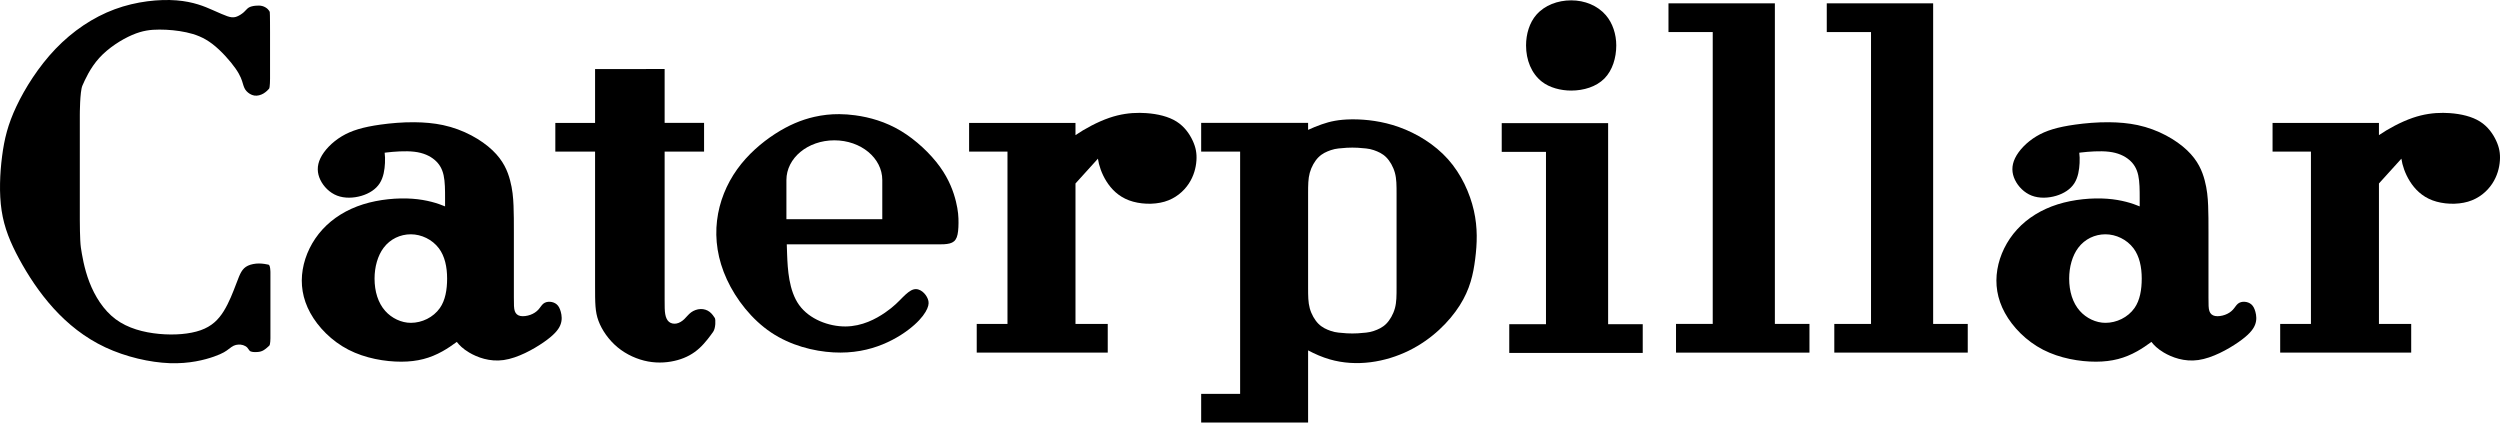 <?xml version="1.0" encoding="UTF-8" standalone="no"?>
<!-- Created with Inkscape (http://www.inkscape.org/) -->

<svg
   width="786.791mm"
   height="132.987mm"
   viewBox="0 0 786.791 132.987"
   version="1.1"
   id="svg5"
   xml:space="preserve"
   xmlns="http://www.w3.org/2000/svg"
   xmlns:svg="http://www.w3.org/2000/svg"><defs
     id="defs2" /><g
     id="layer1"
     transform="translate(-1384.517,-222.584)"><path
       id="rect22626"
       style="fill:#000000;fill-opacity:1;fill-rule:evenodd;stroke:none;stroke-width:0.42;paint-order:stroke fill markers;stop-color:#000000"
       d="m 1909.616,223.635 v 9.037 h 13.926 v 91.85 h -11.555 v 9.038 h 41.999 v -9.038 h -10.889 V 223.635 Z" /><path
       id="rect22626-9"
       style="fill:#000000;fill-opacity:1;fill-rule:evenodd;stroke:none;stroke-width:0.42;paint-order:stroke fill markers;stop-color:#000000"
       d="m 1959.43,223.635 v 9.037 h 13.926 v 91.85 h -11.555 v 9.038 H 2003.8 v -9.038 h -10.889 V 223.635 Z" /><g
       id="g22754"
       style="fill:#000000"
       transform="matrix(1.584,0,0,1.584,-808.133,-129.921)"><path
         id="rect22626-9-6"
         style="fill:#000000;fill-opacity:1;fill-rule:evenodd;stroke:none;stroke-width:0.265;paint-order:stroke fill markers;stop-color:#000000"
         d="m 1682.618,247.008 v 5.706 h 8.793 v 34.237 h -7.296 v 5.707 h 26.52 v -5.707 h -6.876 v -39.943 z" /><path
         id="path22749"
         style="fill:#000000;fill-rule:evenodd;stroke-width:0.392;paint-order:stroke fill markers;stop-color:#000000"
         d="m 1705.376,231.574 c 0,2.45 -0.751,4.935 -2.344,6.553 -1.626,1.651 -4.118,2.41 -6.618,2.41 -2.078,1e-5 -4.287,-0.574 -5.807,-1.761 -2.102,-1.64 -3.155,-4.329 -3.155,-7.202 0,-2.264 0.674,-4.53 2.058,-6.108 1.643,-1.872 4.218,-2.855 6.904,-2.855 2.712,10e-6 5.242,1.039 6.886,2.943 1.356,1.571 2.077,3.782 2.077,6.02 z" /></g><path
       id="rect22808"
       style="fill:#000000;fill-opacity:1;fill-rule:evenodd;stroke:none;stroke-width:0.42;paint-order:stroke fill markers;stop-color:#000000"
       d="m 1743.2,258.104 c -3.012,-0.018 -6.178,0.405 -9.54,1.554 -3.814,1.303 -7.877,3.54 -10.67,5.455 v -3.849 h -33.481 v 9.037 h 12.079 v 54.222 h -9.679 v 9.037 h 41.233 v -9.037 h -10.151 V 280.325 c 2.367,-2.584 5.173,-5.681 6.951,-7.677 0.047,-0.053 0.071,-0.081 0.116,-0.133 0.01,0.039 0.01,0.076 0.015,0.115 0.271,1.921 1.109,4.557 2.654,7.019 1.545,2.462 3.798,4.749 7.115,5.988 3.317,1.239 7.699,1.432 11.165,0.419 3.466,-1.013 6.015,-3.23 7.621,-5.648 1.606,-2.418 2.27,-5.037 2.426,-7.289 0.157,-2.252 -0.192,-4.138 -1.17,-6.25 -0.977,-2.113 -2.583,-4.452 -5.089,-6.032 -2.505,-1.58 -5.91,-2.401 -9.533,-2.654 -0.679,-0.048 -1.366,-0.074 -2.062,-0.079 z" /><path
       id="rect22808-7"
       style="fill:#000000;fill-opacity:1;fill-rule:evenodd;stroke:none;stroke-width:0.42;paint-order:stroke fill markers;stop-color:#000000"
       d="m 2153.419,258.104 c -3.012,-0.018 -6.178,0.405 -9.54,1.554 -3.814,1.303 -7.877,3.54 -10.67,5.455 v -3.849 h -33.481 v 9.037 h 12.079 v 54.222 h -9.679 v 9.037 h 41.233 v -9.037 h -10.151 V 280.325 c 2.367,-2.584 5.173,-5.681 6.951,-7.677 0.048,-0.053 0.071,-0.081 0.116,-0.133 0,0.039 0.016,0.076 0.016,0.115 0.271,1.921 1.109,4.557 2.654,7.019 1.545,2.462 3.798,4.749 7.115,5.988 3.317,1.239 7.699,1.432 11.165,0.419 3.466,-1.013 6.015,-3.23 7.621,-5.648 1.606,-2.418 2.27,-5.037 2.427,-7.289 0.157,-2.252 -0.192,-4.138 -1.17,-6.25 -0.978,-2.113 -2.583,-4.452 -5.089,-6.032 -2.505,-1.58 -5.91,-2.401 -9.533,-2.654 -0.679,-0.048 -1.367,-0.074 -2.062,-0.079 z" /><path
       id="rect23588"
       style="fill:#000000;fill-opacity:1;fill-rule:evenodd;stroke:none;stroke-width:0.42;paint-order:stroke fill markers;stop-color:#000000"
       d="m 1571.796,244.312 v 16.952 h -12.508 v 9.037 h 12.508 c 0,0 7e-4,39.71 7e-4,42.106 0,5.597 -3e-4,8.263 1.07,11.152 1.07,2.889 3.21,6 6.008,8.321 2.798,2.321 6.255,3.852 9.601,4.469 3.345,0.617 6.58,0.321 9.308,-0.444 2.728,-0.765 4.95,-2 6.864,-3.753 1.913,-1.753 3.519,-4.025 4.321,-5.161 0.802,-1.136 0.802,-3.876 0.518,-4.32 -0.284,-0.444 -0.852,-1.333 -1.642,-1.938 -0.79,-0.605 -1.802,-0.927 -2.851,-0.89 -1.05,0.037 -2.136,0.432 -2.976,1.049 -0.84,0.617 -1.433,1.457 -2.148,2.136 -0.716,0.679 -1.555,1.197 -2.419,1.37 -0.864,0.173 -1.753,2.6e-4 -2.384,-0.518 -0.631,-0.518 -1.003,-1.382 -1.189,-2.444 -0.186,-1.062 -0.187,-2.322 -0.187,-4.519 l -8e-4,-46.617 h 12.412 v -9.037 h -12.412 v -16.952 z" /><path
       id="rect24343"
       style="fill:#000000;fill-opacity:1;fill-rule:evenodd;stroke:none;stroke-width:0.42;paint-order:stroke fill markers;stop-color:#000000"
       d="m 1515.022,261.052 c -3.842,-0.035 -7.587,0.306 -10.719,0.743 -5.568,0.778 -9.198,1.864 -12.247,3.703 -3.049,1.84 -5.518,4.432 -6.691,6.865 -1.173,2.432 -1.049,4.704 -0.037,6.815 1.013,2.111 2.914,4.062 5.285,4.975 2.37,0.913 5.209,0.79 7.666,0.061 2.457,-0.728 4.531,-2.062 5.741,-3.95 1.21,-1.889 1.555,-4.333 1.654,-6.37 0.059,-1.221 0.028,-2.292 -0.098,-3.247 0.199,-0.025 0.359,-0.049 0.58,-0.074 2.333,-0.272 5.938,-0.568 8.765,-0.234 2.827,0.333 4.877,1.296 6.358,2.543 1.481,1.247 2.395,2.778 2.851,4.852 0.457,2.074 0.457,4.691 0.457,7.271 v 2.539 c -0.056,-0.024 -0.102,-0.045 -0.16,-0.07 -2.037,-0.852 -5.494,-2.013 -10.123,-2.346 -4.63,-0.333 -10.432,0.16 -15.531,1.765 -5.099,1.605 -9.494,4.321 -12.777,7.914 -3.284,3.593 -5.457,8.062 -6.21,12.605 -0.753,4.543 -0.086,9.16 2.383,13.654 2.469,4.494 6.74,8.864 12.012,11.58 5.272,2.716 11.543,3.777 16.654,3.765 5.111,-0.012 9.062,-1.099 12.963,-3.284 1.541,-0.863 3.07,-1.898 4.486,-2.945 0.75,0.996 1.915,2.178 3.873,3.342 2.556,1.518 6.457,3 10.877,2.37 4.42,-0.63 9.357,-3.371 12.554,-5.581 3.197,-2.21 4.655,-3.889 5.285,-5.456 0.629,-1.568 0.432,-3.024 0.136,-4.123 -0.296,-1.099 -0.692,-1.84 -1.272,-2.346 -0.58,-0.506 -1.345,-0.778 -2.111,-0.827 -0.765,-0.05 -1.531,0.124 -2.111,0.593 -0.581,0.469 -0.975,1.235 -1.593,1.901 -0.617,0.667 -1.457,1.235 -2.482,1.605 -1.024,0.37 -2.234,0.543 -3.132,0.37 -0.898,-0.173 -1.484,-0.691 -1.777,-1.53 -0.293,-0.839 -0.293,-1.999 -0.293,-4.296 v -9.344 -10.73 -0.486 0 c -3e-4,-3.093 0,-5.795 -0.106,-8.312 -0.108,-2.656 -0.326,-5.139 -1.094,-8.022 -0.769,-2.883 -2.09,-6.167 -5.541,-9.439 -3.45,-3.272 -9.03,-6.531 -15.573,-7.926 -2.863,-0.61 -5.909,-0.864 -8.898,-0.891 z m -1.208,35.27 c 3.328,0 6.742,1.632 8.829,4.404 1.868,2.481 2.59,5.894 2.59,9.529 0,3.457 -0.56,6.83 -2.269,9.265 -2.094,2.985 -5.677,4.667 -9.15,4.667 -2.988,0 -6.022,-1.453 -8.057,-3.745 -2.26,-2.546 -3.361,-6.138 -3.361,-10.187 0,-3.634 0.983,-7.205 2.851,-9.686 2.087,-2.771 5.239,-4.247 8.567,-4.247 z" /><path
       id="rect24343-4"
       style="fill:#000000;fill-opacity:1;fill-rule:evenodd;stroke:none;stroke-width:0.42;paint-order:stroke fill markers;stop-color:#000000"
       d="m 2048.345,261.052 c -3.842,-0.035 -7.588,0.306 -10.719,0.743 -5.568,0.778 -9.198,1.864 -12.247,3.703 -3.049,1.84 -5.518,4.432 -6.691,6.865 -1.173,2.432 -1.049,4.704 -0.036,6.815 1.013,2.111 2.914,4.062 5.284,4.975 2.37,0.913 5.209,0.79 7.666,0.061 2.457,-0.728 4.531,-2.062 5.741,-3.95 1.21,-1.889 1.555,-4.333 1.654,-6.37 0.059,-1.221 0.029,-2.292 -0.098,-3.247 0.199,-0.025 0.359,-0.049 0.58,-0.074 2.333,-0.272 5.938,-0.568 8.765,-0.234 2.827,0.333 4.877,1.296 6.358,2.543 1.481,1.247 2.395,2.778 2.852,4.852 0.457,2.074 0.457,4.691 0.457,7.271 v 2.539 c -0.055,-0.024 -0.101,-0.045 -0.16,-0.07 -2.037,-0.852 -5.494,-2.013 -10.123,-2.346 -4.63,-0.333 -10.432,0.16 -15.531,1.765 -5.099,1.605 -9.494,4.321 -12.778,7.914 -3.284,3.593 -5.457,8.062 -6.21,12.605 -0.753,4.543 -0.086,9.16 2.383,13.654 2.469,4.494 6.74,8.864 12.011,11.58 5.272,2.716 11.543,3.777 16.654,3.765 5.111,-0.013 9.062,-1.099 12.963,-3.284 1.541,-0.863 3.07,-1.898 4.486,-2.945 0.75,0.996 1.915,2.178 3.873,3.342 2.556,1.518 6.457,3 10.877,2.37 4.42,-0.63 9.357,-3.371 12.554,-5.581 3.197,-2.21 4.655,-3.889 5.284,-5.456 0.629,-1.568 0.432,-3.024 0.136,-4.123 -0.296,-1.099 -0.692,-1.84 -1.272,-2.346 -0.58,-0.506 -1.345,-0.778 -2.111,-0.827 -0.765,-0.05 -1.531,0.124 -2.111,0.593 -0.58,0.469 -0.975,1.235 -1.593,1.901 -0.617,0.667 -1.457,1.235 -2.482,1.605 -1.024,0.37 -2.234,0.543 -3.132,0.37 -0.898,-0.173 -1.484,-0.691 -1.777,-1.53 -0.293,-0.839 -0.293,-1.999 -0.293,-4.296 v -9.344 -10.73 -0.486 0 c -3e-4,-3.093 0,-5.795 -0.106,-8.312 -0.108,-2.656 -0.326,-5.139 -1.094,-8.022 -0.769,-2.883 -2.09,-6.167 -5.54,-9.439 -3.451,-3.272 -9.03,-6.531 -15.573,-7.926 -2.863,-0.61 -5.909,-0.864 -8.898,-0.891 z m -1.208,35.27 c 3.328,0 6.742,1.632 8.829,4.404 1.868,2.481 2.59,5.894 2.59,9.529 0,3.457 -0.56,6.83 -2.269,9.265 -2.094,2.985 -5.677,4.667 -9.15,4.667 -2.988,0 -6.022,-1.453 -8.057,-3.745 -2.26,-2.546 -3.361,-6.138 -3.361,-10.187 0,-3.634 0.983,-7.205 2.851,-9.686 2.087,-2.771 5.239,-4.247 8.567,-4.247 z" /><path
       id="rect25117"
       style="fill:#000000;fill-opacity:1;fill-rule:evenodd;stroke:none;stroke-width:0.42;paint-order:stroke fill markers;stop-color:#000000"
       d="m 1648.659,258.507 c -2.702,-0.018 -5.295,0.27 -7.865,0.856 -4.111,0.938 -8.16,2.642 -12.37,5.37 -4.21,2.728 -8.58,6.482 -11.914,11.136 -3.333,4.654 -5.63,10.209 -6.333,16.135 -0.704,5.926 0.186,12.222 3.099,18.531 2.914,6.309 7.851,12.629 13.95,16.703 6.099,4.074 13.357,5.901 19.543,6.247 6.185,0.346 11.296,-0.791 15.555,-2.531 4.259,-1.741 7.666,-4.086 9.962,-6.136 2.296,-2.049 3.482,-3.802 4.049,-5.111 0.568,-1.308 0.518,-2.172 0.185,-3.036 -0.333,-0.864 -0.951,-1.728 -1.741,-2.333 -0.79,-0.605 -1.752,-0.951 -2.79,-0.655 -1.037,0.296 -2.148,1.234 -3.408,2.494 -1.259,1.259 -2.667,2.839 -5.531,4.802 -2.864,1.963 -7.185,4.309 -12.419,4.346 -5.234,0.037 -11.383,-2.234 -14.63,-6.765 -3.247,-4.531 -3.592,-11.321 -3.765,-15.852 -0.048,-1.247 -0.081,-2.292 -0.108,-3.223 0,0 47.639,0 48.058,0 0.716,0 2.148,0 3.222,-0.284 1.074,-0.284 1.79,-0.852 2.21,-1.938 0.419,-1.086 0.543,-2.691 0.556,-4.506 0.016,-1.815 -0.087,-3.839 -0.815,-6.789 -0.728,-2.951 -2.086,-6.828 -5.049,-10.926 -2.963,-4.099 -7.531,-8.419 -12.309,-11.283 -4.778,-2.864 -9.765,-4.272 -14.345,-4.889 -1.718,-0.232 -3.378,-0.352 -5,-0.363 z m -1.557,8.239 c 8.357,0 15.086,5.572 15.086,12.493 v 12.322 h -30.172 v -12.322 c 0,-6.921 6.728,-12.493 15.086,-12.493 z" /><path
       id="rect25131"
       style="fill:#000000;fill-opacity:1;fill-rule:evenodd;stroke:none;stroke-width:1.201;paint-order:stroke fill markers;stop-color:#000000"
       d="m 1810.568,260.144 c -0.261,-10e-4 -0.517,0 -0.768,0.003 -4.016,0.052 -6.67,0.646 -9.324,1.571 -1.517,0.529 -3.003,1.158 -4.279,1.737 v -2.192 h -33.653 v 9.037 h 12.26 v 76.234 h -12.26 v 9.037 h 33.653 v -22.717 c 2.167,1.156 4.456,2.143 6.793,2.821 8.485,2.462 17.599,0.855 24.896,-2.724 7.298,-3.579 12.78,-9.13 16.027,-14.246 3.248,-5.115 4.26,-9.795 4.871,-14.613 0.611,-4.819 0.821,-9.777 -0.419,-15.242 -1.239,-5.465 -3.928,-11.435 -8.136,-16.149 -4.208,-4.714 -9.934,-8.171 -15.486,-10.144 -5.205,-1.85 -10.257,-2.396 -14.176,-2.413 z m -0.45,8.896 c 0.093,0 1.261,0.008 1.734,0.047 1.903,0.157 3.416,0.188 5.01,0.742 1.426,0.496 2.759,1.091 3.926,2.26 1.167,1.17 2.21,2.986 2.731,4.889 0.521,1.903 0.521,3.893 0.521,6.774 v 29.069 c 0,2.881 -10e-5,4.871 -0.521,6.774 -0.521,1.903 -1.564,3.719 -2.731,4.889 -1.167,1.17 -2.5,1.764 -3.926,2.26 -1.595,0.555 -3.107,0.585 -5.01,0.742 -0.473,0.039 -1.641,0.047 -1.734,0.047 -0.092,-1.5e-4 -1.26,-0.008 -1.733,-0.047 -1.903,-0.157 -3.416,-0.188 -5.01,-0.742 -1.426,-0.496 -2.759,-1.091 -3.926,-2.26 -1.167,-1.17 -2.21,-2.986 -2.731,-4.889 -0.508,-1.856 -0.52,-3.808 -0.52,-6.573 v -29.47 c 3e-4,-2.766 0.016,-4.718 0.52,-6.573 0.521,-1.903 1.564,-3.719 2.731,-4.889 1.167,-1.17 2.5,-1.764 3.926,-2.26 1.595,-0.555 3.107,-0.585 5.01,-0.742 0.473,-0.039 1.641,-0.047 1.733,-0.047 z" /><path
       style="fill:#000000;fill-opacity:1;stroke:none;stroke-width:0.419px;stroke-linecap:butt;stroke-linejoin:miter;stroke-opacity:1"
       d="m 1465.758,333.349 c -0.578,0.062 -1.17,0.062 -1.639,0.007 -0.469,-0.056 -0.815,-0.167 -1.065,-0.416 -0.25,-0.25 -0.405,-0.639 -0.725,-0.972 -0.321,-0.333 -0.808,-0.611 -1.312,-0.769 -0.503,-0.158 -1.022,-0.195 -1.515,-0.164 -0.494,0.031 -0.963,0.13 -1.426,0.346 -0.463,0.216 -0.92,0.549 -1.636,1.099 -0.716,0.549 -1.691,1.315 -4.594,2.335 -2.903,1.02 -7.733,2.294 -13.937,2.067 -6.204,-0.227 -13.781,-1.956 -20.25,-4.985 -6.469,-3.029 -11.829,-7.359 -16.298,-12.282 -4.47,-4.923 -8.049,-10.44 -10.807,-15.53 -2.759,-5.089 -4.697,-9.751 -5.526,-15.207 -0.829,-5.456 -0.55,-11.706 0.148,-17.128 0.698,-5.421 1.816,-10.013 4.513,-15.713 2.697,-5.701 6.975,-12.509 12.326,-18.088 5.351,-5.578 11.776,-9.926 18.603,-12.448 6.827,-2.523 14.055,-3.221 19.432,-2.802 5.378,0.419 8.904,1.956 11.305,3.012 2.401,1.056 3.675,1.632 4.705,1.982 1.03,0.349 1.816,0.471 2.697,0.209 0.882,-0.262 1.859,-0.908 2.505,-1.484 0.646,-0.576 0.96,-1.082 1.502,-1.423 0.541,-0.341 1.31,-0.515 2.087,-0.602 0.777,-0.087 1.563,-0.087 2.252,0.105 0.69,0.192 1.283,0.576 1.667,0.943 0.384,0.367 0.559,0.716 0.646,0.89 0.087,0.174 0.087,6.46 0.087,6.46 0,0 0,7.595 0,7.595 0,0 0,6.966 0,6.966 0,0 0,2.828 -0.314,3.169 -0.314,0.34 -0.943,1.021 -1.781,1.51 -0.838,0.489 -1.885,0.786 -2.863,0.629 -0.978,-0.157 -1.885,-0.768 -2.462,-1.405 -0.576,-0.637 -0.821,-1.301 -1.126,-2.331 -0.306,-1.03 -0.672,-2.427 -2.304,-4.766 -1.632,-2.34 -4.53,-5.622 -7.298,-7.734 -2.767,-2.113 -5.404,-3.055 -8.188,-3.658 -2.785,-0.602 -5.718,-0.864 -8.459,-0.864 -2.741,-4e-5 -5.29,0.262 -8.625,1.702 -3.335,1.44 -7.455,4.059 -10.327,7.219 -2.872,3.16 -4.496,6.862 -5.308,8.712 -0.812,1.851 -0.812,9.236 -0.812,9.236 0,0 0,32.94 0,32.94 0,0 0,6.592 0.332,8.766 0.332,2.173 0.995,6.519 2.684,10.901 1.69,4.383 4.406,8.802 8.245,11.666 3.84,2.864 8.803,4.173 13.679,4.629 4.877,0.457 9.666,0.062 13.111,-1.161 3.444,-1.222 5.543,-3.272 7.234,-5.987 1.691,-2.716 2.975,-6.099 3.815,-8.308 0.84,-2.21 1.235,-3.247 1.741,-4.086 0.506,-0.84 1.123,-1.482 2.074,-1.926 0.951,-0.444 2.235,-0.691 3.469,-0.691 1.235,1.1e-4 2.42,0.247 3.012,0.37 0.592,0.123 0.592,2.42 0.592,2.42 0,0 0,4 0,4 0,0 0,16.74 0,16.74 0,0 0,2 -0.361,2.333 -0.361,0.333 -1.082,0.999 -1.724,1.394 -0.642,0.395 -1.204,0.519 -1.782,0.581 z"
       id="path25219" /></g></svg>
